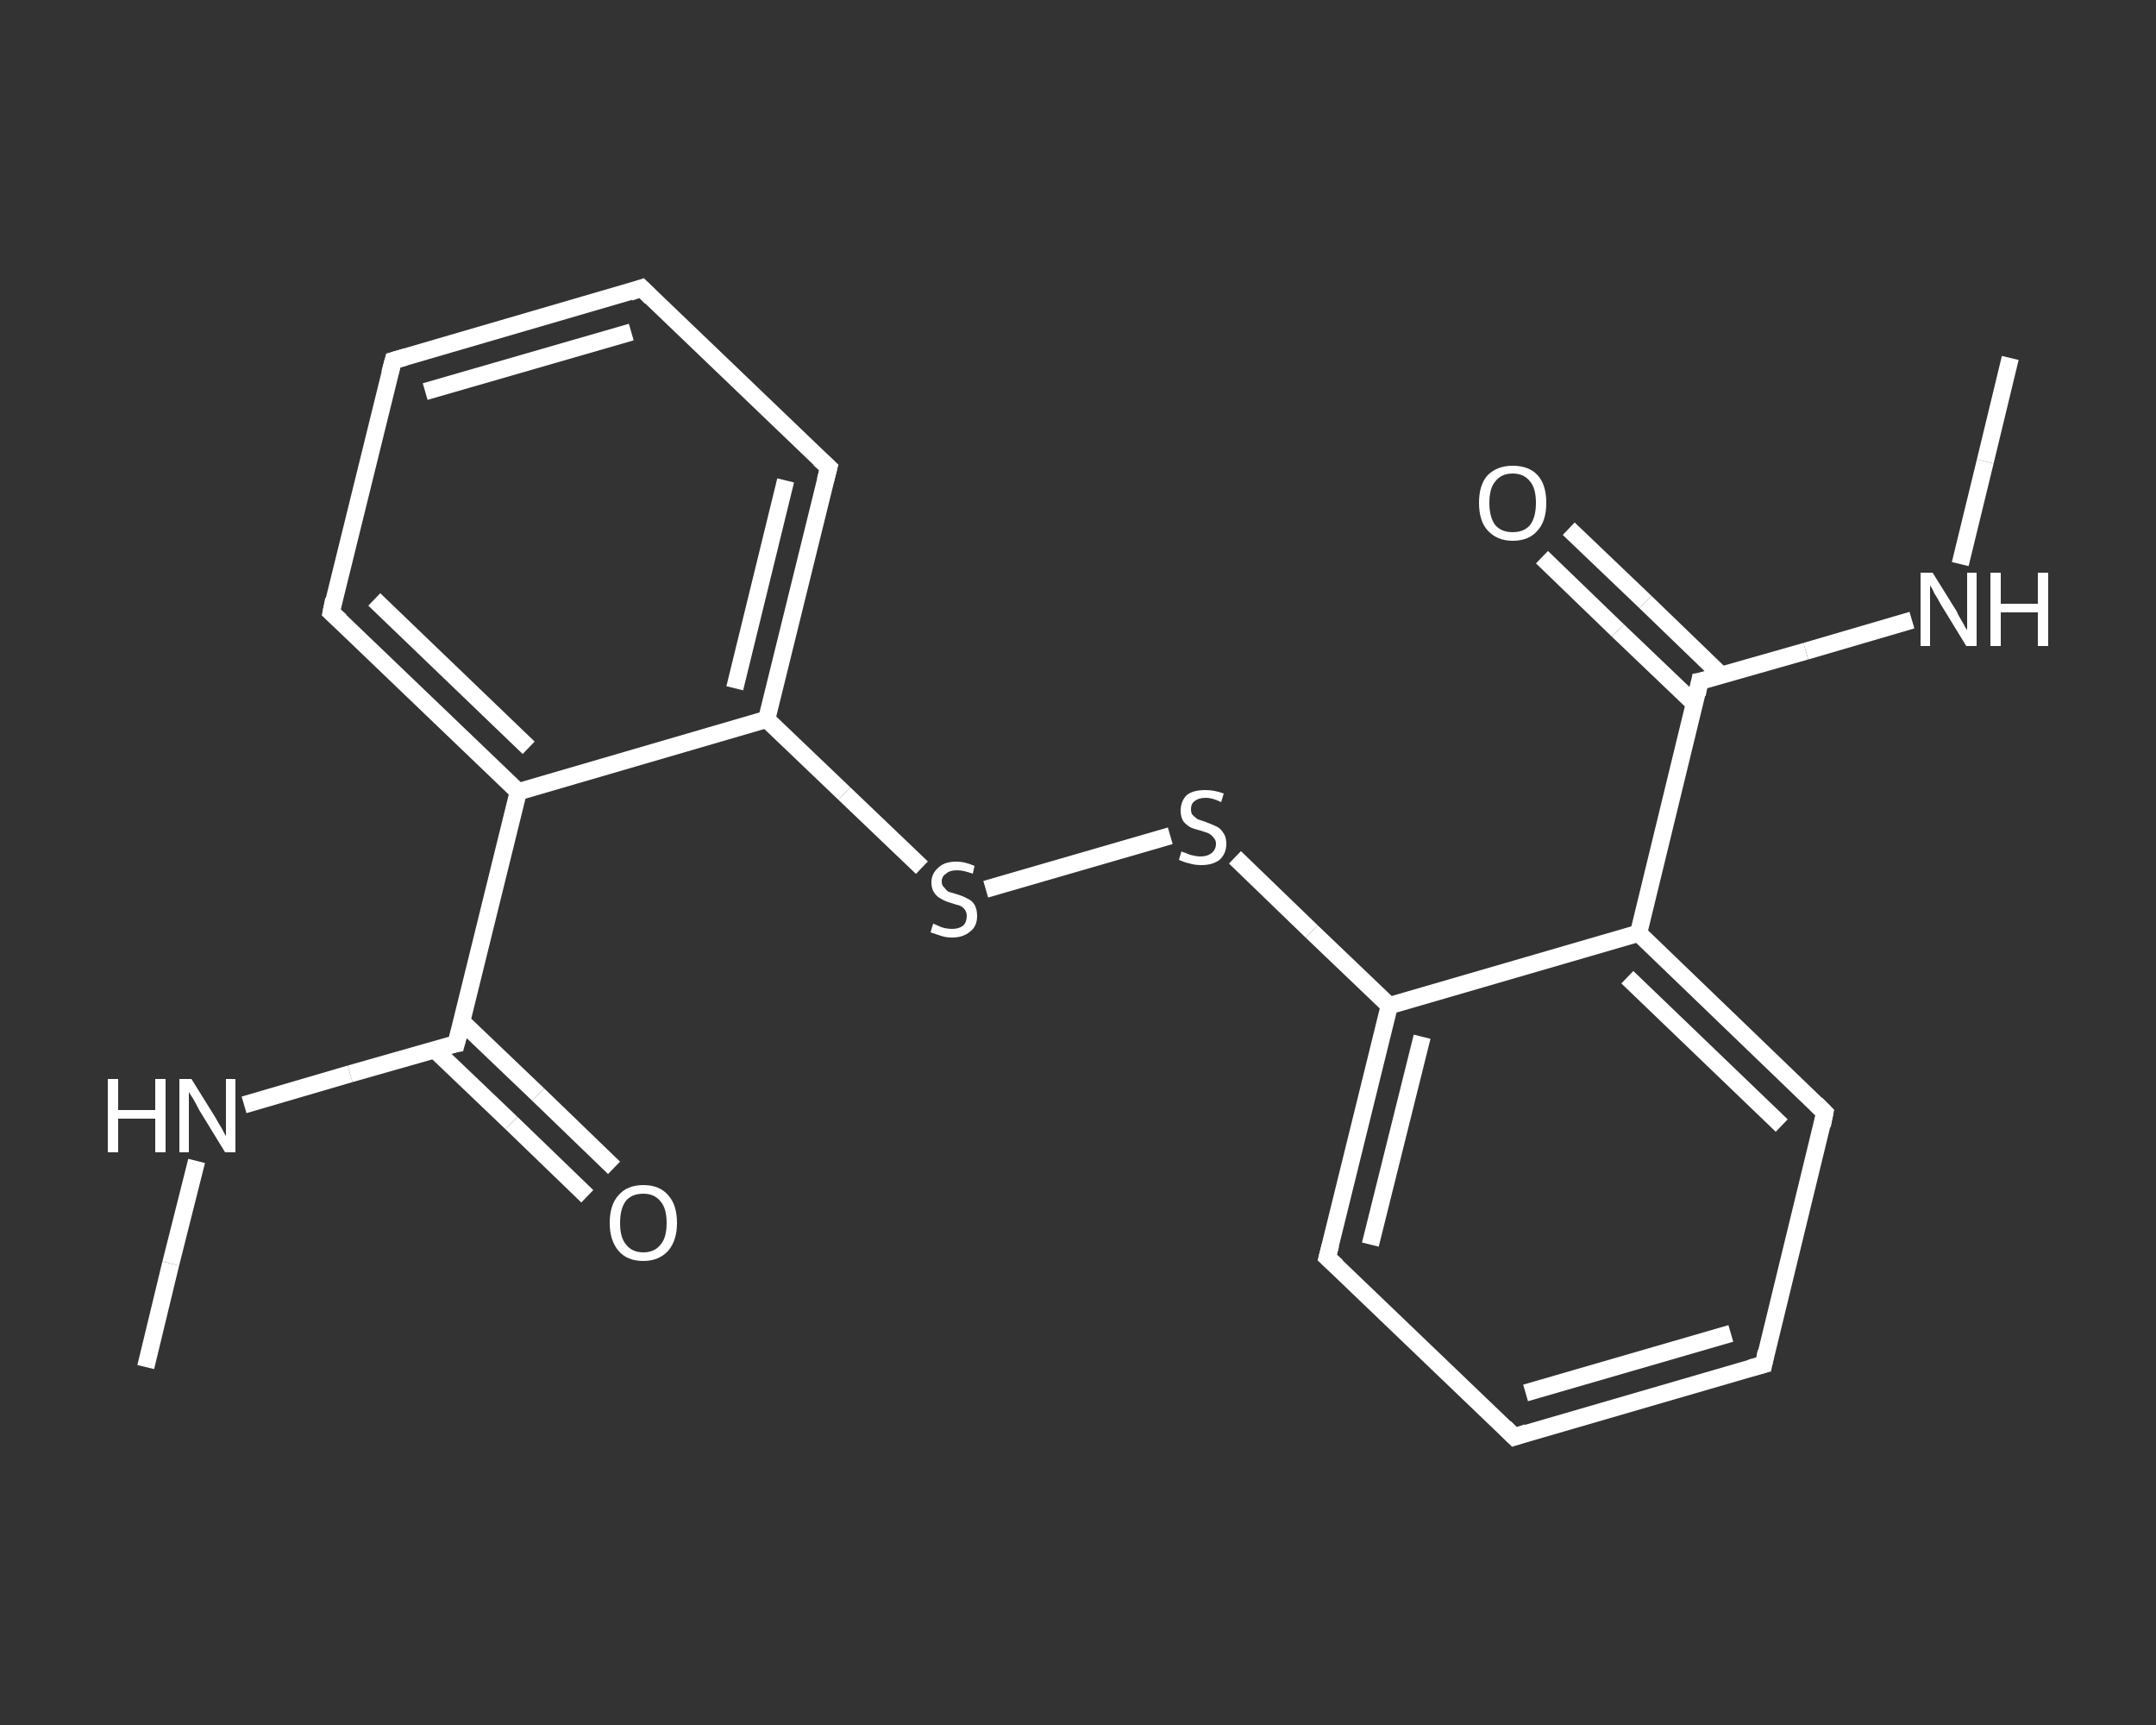 <?xml version='1.0' encoding='iso-8859-1'?>
<svg version='1.1' baseProfile='full'
              xmlns='http://www.w3.org/2000/svg'
                      xmlns:rdkit='http://www.rdkit.org/xml'
                      xmlns:xlink='http://www.w3.org/1999/xlink'
                  xml:space='preserve'
width='250px' height='200px' viewBox='0 0 250 200'>
<rect x="0" y="0" width="250" height="200" fill="#333333" stroke="none"/>
<!-- END OF HEADER -->
<rect style='opacity:1.0;fill:transparent;stroke:none' width='250.0' height='200.0' x='0.0' y='0.0'> </rect>
<path class='bond-0 atom-0 atom-1' d='M 16.9,158.5 L 19.8,146.5' style='fill:none;fill-rule:evenodd;stroke:#FFFFFF;stroke-width:2.0px;stroke-linecap:butt;stroke-linejoin:miter;stroke-opacity:1' />
<path class='bond-0 atom-0 atom-1' d='M 19.8,146.5 L 22.8,134.6' style='fill:none;fill-rule:evenodd;stroke:#FFFFFF;stroke-width:2.0px;stroke-linecap:butt;stroke-linejoin:miter;stroke-opacity:1' />
<path class='bond-1 atom-1 atom-2' d='M 28.3,128.1 L 40.6,124.5' style='fill:none;fill-rule:evenodd;stroke:#FFFFFF;stroke-width:2.0px;stroke-linecap:butt;stroke-linejoin:miter;stroke-opacity:1' />
<path class='bond-1 atom-1 atom-2' d='M 40.6,124.5 L 52.9,121.0' style='fill:none;fill-rule:evenodd;stroke:#FFFFFF;stroke-width:2.0px;stroke-linecap:butt;stroke-linejoin:miter;stroke-opacity:1' />
<path class='bond-2 atom-2 atom-3' d='M 50.4,121.7 L 59.3,130.2' style='fill:none;fill-rule:evenodd;stroke:#FFFFFF;stroke-width:2.0px;stroke-linecap:butt;stroke-linejoin:miter;stroke-opacity:1' />
<path class='bond-2 atom-2 atom-3' d='M 59.3,130.2 L 68.1,138.7' style='fill:none;fill-rule:evenodd;stroke:#FFFFFF;stroke-width:2.0px;stroke-linecap:butt;stroke-linejoin:miter;stroke-opacity:1' />
<path class='bond-2 atom-2 atom-3' d='M 53.5,118.4 L 62.4,126.9' style='fill:none;fill-rule:evenodd;stroke:#FFFFFF;stroke-width:2.0px;stroke-linecap:butt;stroke-linejoin:miter;stroke-opacity:1' />
<path class='bond-2 atom-2 atom-3' d='M 62.4,126.9 L 71.2,135.4' style='fill:none;fill-rule:evenodd;stroke:#FFFFFF;stroke-width:2.0px;stroke-linecap:butt;stroke-linejoin:miter;stroke-opacity:1' />
<path class='bond-3 atom-2 atom-4' d='M 52.9,121.0 L 60.1,91.8' style='fill:none;fill-rule:evenodd;stroke:#FFFFFF;stroke-width:2.0px;stroke-linecap:butt;stroke-linejoin:miter;stroke-opacity:1' />
<path class='bond-4 atom-4 atom-5' d='M 60.1,91.8 L 38.4,71.0' style='fill:none;fill-rule:evenodd;stroke:#FFFFFF;stroke-width:2.0px;stroke-linecap:butt;stroke-linejoin:miter;stroke-opacity:1' />
<path class='bond-4 atom-4 atom-5' d='M 61.3,86.7 L 43.4,69.5' style='fill:none;fill-rule:evenodd;stroke:#FFFFFF;stroke-width:2.0px;stroke-linecap:butt;stroke-linejoin:miter;stroke-opacity:1' />
<path class='bond-5 atom-5 atom-6' d='M 38.4,71.0 L 45.6,41.8' style='fill:none;fill-rule:evenodd;stroke:#FFFFFF;stroke-width:2.0px;stroke-linecap:butt;stroke-linejoin:miter;stroke-opacity:1' />
<path class='bond-6 atom-6 atom-7' d='M 45.6,41.8 L 74.4,33.4' style='fill:none;fill-rule:evenodd;stroke:#FFFFFF;stroke-width:2.0px;stroke-linecap:butt;stroke-linejoin:miter;stroke-opacity:1' />
<path class='bond-6 atom-6 atom-7' d='M 49.3,45.4 L 73.2,38.5' style='fill:none;fill-rule:evenodd;stroke:#FFFFFF;stroke-width:2.0px;stroke-linecap:butt;stroke-linejoin:miter;stroke-opacity:1' />
<path class='bond-7 atom-7 atom-8' d='M 74.4,33.4 L 96.1,54.2' style='fill:none;fill-rule:evenodd;stroke:#FFFFFF;stroke-width:2.0px;stroke-linecap:butt;stroke-linejoin:miter;stroke-opacity:1' />
<path class='bond-8 atom-8 atom-9' d='M 96.1,54.2 L 88.9,83.4' style='fill:none;fill-rule:evenodd;stroke:#FFFFFF;stroke-width:2.0px;stroke-linecap:butt;stroke-linejoin:miter;stroke-opacity:1' />
<path class='bond-8 atom-8 atom-9' d='M 91.1,55.7 L 85.2,79.8' style='fill:none;fill-rule:evenodd;stroke:#FFFFFF;stroke-width:2.0px;stroke-linecap:butt;stroke-linejoin:miter;stroke-opacity:1' />
<path class='bond-9 atom-9 atom-10' d='M 88.9,83.4 L 97.9,92.0' style='fill:none;fill-rule:evenodd;stroke:#FFFFFF;stroke-width:2.0px;stroke-linecap:butt;stroke-linejoin:miter;stroke-opacity:1' />
<path class='bond-9 atom-9 atom-10' d='M 97.9,92.0 L 106.9,100.6' style='fill:none;fill-rule:evenodd;stroke:#FFFFFF;stroke-width:2.0px;stroke-linecap:butt;stroke-linejoin:miter;stroke-opacity:1' />
<path class='bond-10 atom-10 atom-11' d='M 114.3,103.1 L 135.7,96.9' style='fill:none;fill-rule:evenodd;stroke:#FFFFFF;stroke-width:2.0px;stroke-linecap:butt;stroke-linejoin:miter;stroke-opacity:1' />
<path class='bond-11 atom-11 atom-12' d='M 143.2,99.4 L 152.1,108.0' style='fill:none;fill-rule:evenodd;stroke:#FFFFFF;stroke-width:2.0px;stroke-linecap:butt;stroke-linejoin:miter;stroke-opacity:1' />
<path class='bond-11 atom-11 atom-12' d='M 152.1,108.0 L 161.1,116.6' style='fill:none;fill-rule:evenodd;stroke:#FFFFFF;stroke-width:2.0px;stroke-linecap:butt;stroke-linejoin:miter;stroke-opacity:1' />
<path class='bond-12 atom-12 atom-13' d='M 161.1,116.6 L 153.9,145.8' style='fill:none;fill-rule:evenodd;stroke:#FFFFFF;stroke-width:2.0px;stroke-linecap:butt;stroke-linejoin:miter;stroke-opacity:1' />
<path class='bond-12 atom-12 atom-13' d='M 164.9,120.2 L 158.9,144.3' style='fill:none;fill-rule:evenodd;stroke:#FFFFFF;stroke-width:2.0px;stroke-linecap:butt;stroke-linejoin:miter;stroke-opacity:1' />
<path class='bond-13 atom-13 atom-14' d='M 153.9,145.8 L 175.6,166.6' style='fill:none;fill-rule:evenodd;stroke:#FFFFFF;stroke-width:2.0px;stroke-linecap:butt;stroke-linejoin:miter;stroke-opacity:1' />
<path class='bond-14 atom-14 atom-15' d='M 175.6,166.6 L 204.5,158.2' style='fill:none;fill-rule:evenodd;stroke:#FFFFFF;stroke-width:2.0px;stroke-linecap:butt;stroke-linejoin:miter;stroke-opacity:1' />
<path class='bond-14 atom-14 atom-15' d='M 176.9,161.5 L 200.7,154.6' style='fill:none;fill-rule:evenodd;stroke:#FFFFFF;stroke-width:2.0px;stroke-linecap:butt;stroke-linejoin:miter;stroke-opacity:1' />
<path class='bond-15 atom-15 atom-16' d='M 204.5,158.2 L 211.6,129.0' style='fill:none;fill-rule:evenodd;stroke:#FFFFFF;stroke-width:2.0px;stroke-linecap:butt;stroke-linejoin:miter;stroke-opacity:1' />
<path class='bond-16 atom-16 atom-17' d='M 211.6,129.0 L 190.0,108.2' style='fill:none;fill-rule:evenodd;stroke:#FFFFFF;stroke-width:2.0px;stroke-linecap:butt;stroke-linejoin:miter;stroke-opacity:1' />
<path class='bond-16 atom-16 atom-17' d='M 206.6,130.5 L 188.7,113.3' style='fill:none;fill-rule:evenodd;stroke:#FFFFFF;stroke-width:2.0px;stroke-linecap:butt;stroke-linejoin:miter;stroke-opacity:1' />
<path class='bond-17 atom-17 atom-18' d='M 190.0,108.2 L 197.1,79.0' style='fill:none;fill-rule:evenodd;stroke:#FFFFFF;stroke-width:2.0px;stroke-linecap:butt;stroke-linejoin:miter;stroke-opacity:1' />
<path class='bond-18 atom-18 atom-19' d='M 199.6,78.3 L 190.8,69.8' style='fill:none;fill-rule:evenodd;stroke:#FFFFFF;stroke-width:2.0px;stroke-linecap:butt;stroke-linejoin:miter;stroke-opacity:1' />
<path class='bond-18 atom-18 atom-19' d='M 190.8,69.8 L 181.9,61.3' style='fill:none;fill-rule:evenodd;stroke:#FFFFFF;stroke-width:2.0px;stroke-linecap:butt;stroke-linejoin:miter;stroke-opacity:1' />
<path class='bond-18 atom-18 atom-19' d='M 196.5,81.6 L 187.6,73.1' style='fill:none;fill-rule:evenodd;stroke:#FFFFFF;stroke-width:2.0px;stroke-linecap:butt;stroke-linejoin:miter;stroke-opacity:1' />
<path class='bond-18 atom-18 atom-19' d='M 187.6,73.1 L 178.8,64.6' style='fill:none;fill-rule:evenodd;stroke:#FFFFFF;stroke-width:2.0px;stroke-linecap:butt;stroke-linejoin:miter;stroke-opacity:1' />
<path class='bond-19 atom-18 atom-20' d='M 197.1,79.0 L 209.4,75.5' style='fill:none;fill-rule:evenodd;stroke:#FFFFFF;stroke-width:2.0px;stroke-linecap:butt;stroke-linejoin:miter;stroke-opacity:1' />
<path class='bond-19 atom-18 atom-20' d='M 209.4,75.5 L 221.7,71.9' style='fill:none;fill-rule:evenodd;stroke:#FFFFFF;stroke-width:2.0px;stroke-linecap:butt;stroke-linejoin:miter;stroke-opacity:1' />
<path class='bond-20 atom-20 atom-21' d='M 227.3,65.4 L 230.2,53.5' style='fill:none;fill-rule:evenodd;stroke:#FFFFFF;stroke-width:2.0px;stroke-linecap:butt;stroke-linejoin:miter;stroke-opacity:1' />
<path class='bond-20 atom-20 atom-21' d='M 230.2,53.5 L 233.1,41.5' style='fill:none;fill-rule:evenodd;stroke:#FFFFFF;stroke-width:2.0px;stroke-linecap:butt;stroke-linejoin:miter;stroke-opacity:1' />
<path class='bond-21 atom-9 atom-4' d='M 88.9,83.4 L 60.1,91.8' style='fill:none;fill-rule:evenodd;stroke:#FFFFFF;stroke-width:2.0px;stroke-linecap:butt;stroke-linejoin:miter;stroke-opacity:1' />
<path class='bond-22 atom-17 atom-12' d='M 190.0,108.2 L 161.1,116.6' style='fill:none;fill-rule:evenodd;stroke:#FFFFFF;stroke-width:2.0px;stroke-linecap:butt;stroke-linejoin:miter;stroke-opacity:1' />
<path d='M 52.3,121.1 L 52.9,121.0 L 53.3,119.5' style='fill:none;stroke:#FFFFFF;stroke-width:2.0px;stroke-linecap:butt;stroke-linejoin:miter;stroke-opacity:1;' />
<path d='M 39.5,72.0 L 38.4,71.0 L 38.7,69.5' style='fill:none;stroke:#FFFFFF;stroke-width:2.0px;stroke-linecap:butt;stroke-linejoin:miter;stroke-opacity:1;' />
<path d='M 45.2,43.3 L 45.6,41.8 L 47.0,41.4' style='fill:none;stroke:#FFFFFF;stroke-width:2.0px;stroke-linecap:butt;stroke-linejoin:miter;stroke-opacity:1;' />
<path d='M 73.0,33.9 L 74.4,33.4 L 75.5,34.5' style='fill:none;stroke:#FFFFFF;stroke-width:2.0px;stroke-linecap:butt;stroke-linejoin:miter;stroke-opacity:1;' />
<path d='M 95.0,53.2 L 96.1,54.2 L 95.7,55.7' style='fill:none;stroke:#FFFFFF;stroke-width:2.0px;stroke-linecap:butt;stroke-linejoin:miter;stroke-opacity:1;' />
<path d='M 154.3,144.3 L 153.9,145.8 L 155.0,146.8' style='fill:none;stroke:#FFFFFF;stroke-width:2.0px;stroke-linecap:butt;stroke-linejoin:miter;stroke-opacity:1;' />
<path d='M 174.5,165.5 L 175.6,166.6 L 177.1,166.1' style='fill:none;stroke:#FFFFFF;stroke-width:2.0px;stroke-linecap:butt;stroke-linejoin:miter;stroke-opacity:1;' />
<path d='M 203.0,158.6 L 204.5,158.2 L 204.8,156.7' style='fill:none;stroke:#FFFFFF;stroke-width:2.0px;stroke-linecap:butt;stroke-linejoin:miter;stroke-opacity:1;' />
<path d='M 211.3,130.5 L 211.6,129.0 L 210.6,128.0' style='fill:none;stroke:#FFFFFF;stroke-width:2.0px;stroke-linecap:butt;stroke-linejoin:miter;stroke-opacity:1;' />
<path d='M 196.8,80.5 L 197.1,79.0 L 197.7,78.9' style='fill:none;stroke:#FFFFFF;stroke-width:2.0px;stroke-linecap:butt;stroke-linejoin:miter;stroke-opacity:1;' />
<path class='atom-1' d='M 12.5 125.1
L 13.7 125.1
L 13.7 128.7
L 18.0 128.7
L 18.0 125.1
L 19.2 125.1
L 19.2 133.6
L 18.0 133.6
L 18.0 129.7
L 13.7 129.7
L 13.7 133.6
L 12.5 133.6
L 12.5 125.1
' fill='#FFFFFF'/>
<path class='atom-1' d='M 22.2 125.1
L 25.0 129.6
Q 25.2 130.0, 25.7 130.8
Q 26.1 131.6, 26.2 131.7
L 26.2 125.1
L 27.3 125.1
L 27.3 133.6
L 26.1 133.6
L 23.1 128.7
Q 22.8 128.1, 22.4 127.4
Q 22.0 126.8, 21.9 126.6
L 21.9 133.6
L 20.8 133.6
L 20.8 125.1
L 22.2 125.1
' fill='#FFFFFF'/>
<path class='atom-3' d='M 70.7 141.8
Q 70.7 139.7, 71.7 138.6
Q 72.7 137.4, 74.6 137.4
Q 76.5 137.4, 77.5 138.6
Q 78.5 139.7, 78.5 141.8
Q 78.5 143.8, 77.5 145.0
Q 76.4 146.2, 74.6 146.2
Q 72.7 146.2, 71.7 145.0
Q 70.7 143.8, 70.7 141.8
M 74.6 145.2
Q 75.9 145.2, 76.6 144.3
Q 77.3 143.5, 77.3 141.8
Q 77.3 140.1, 76.6 139.3
Q 75.9 138.4, 74.6 138.4
Q 73.3 138.4, 72.6 139.2
Q 71.9 140.1, 71.9 141.8
Q 71.9 143.5, 72.6 144.3
Q 73.3 145.2, 74.6 145.2
' fill='#FFFFFF'/>
<path class='atom-10' d='M 108.2 107.1
Q 108.3 107.1, 108.7 107.3
Q 109.1 107.5, 109.5 107.6
Q 110.0 107.7, 110.4 107.7
Q 111.2 107.7, 111.7 107.3
Q 112.1 106.9, 112.1 106.2
Q 112.1 105.8, 111.9 105.5
Q 111.7 105.2, 111.3 105.0
Q 110.9 104.9, 110.3 104.7
Q 109.6 104.5, 109.1 104.2
Q 108.7 104.0, 108.4 103.6
Q 108.0 103.1, 108.0 102.3
Q 108.0 101.3, 108.8 100.6
Q 109.5 99.9, 110.9 99.9
Q 111.9 99.9, 113.0 100.4
L 112.8 101.3
Q 111.7 100.9, 111.0 100.9
Q 110.1 100.9, 109.7 101.3
Q 109.2 101.6, 109.2 102.2
Q 109.2 102.7, 109.5 102.9
Q 109.7 103.2, 110.0 103.4
Q 110.4 103.5, 111.0 103.7
Q 111.7 103.9, 112.2 104.2
Q 112.7 104.4, 113.0 104.9
Q 113.3 105.4, 113.3 106.2
Q 113.3 107.4, 112.5 108.0
Q 111.7 108.7, 110.4 108.7
Q 109.7 108.7, 109.1 108.5
Q 108.5 108.3, 107.9 108.1
L 108.2 107.1
' fill='#FFFFFF'/>
<path class='atom-11' d='M 137.0 98.7
Q 137.1 98.8, 137.5 98.9
Q 137.9 99.1, 138.4 99.2
Q 138.8 99.3, 139.2 99.3
Q 140.0 99.3, 140.5 98.9
Q 141.0 98.5, 141.0 97.8
Q 141.0 97.4, 140.7 97.1
Q 140.5 96.8, 140.1 96.6
Q 139.8 96.5, 139.2 96.3
Q 138.4 96.1, 138.0 95.9
Q 137.5 95.6, 137.2 95.2
Q 136.9 94.7, 136.9 94.0
Q 136.9 92.9, 137.6 92.2
Q 138.3 91.6, 139.8 91.6
Q 140.8 91.6, 141.9 92.0
L 141.6 93.0
Q 140.6 92.5, 139.8 92.5
Q 139.0 92.5, 138.5 92.9
Q 138.1 93.2, 138.1 93.8
Q 138.1 94.3, 138.3 94.5
Q 138.6 94.8, 138.9 95.0
Q 139.2 95.1, 139.8 95.3
Q 140.6 95.6, 141.0 95.8
Q 141.5 96.0, 141.8 96.5
Q 142.2 97.0, 142.2 97.8
Q 142.2 99.0, 141.4 99.7
Q 140.6 100.3, 139.3 100.3
Q 138.5 100.3, 137.9 100.1
Q 137.4 100.0, 136.7 99.7
L 137.0 98.7
' fill='#FFFFFF'/>
<path class='atom-19' d='M 171.5 58.3
Q 171.5 56.2, 172.5 55.1
Q 173.6 54.0, 175.4 54.0
Q 177.3 54.0, 178.3 55.1
Q 179.3 56.2, 179.3 58.3
Q 179.3 60.4, 178.3 61.5
Q 177.3 62.7, 175.4 62.7
Q 173.6 62.7, 172.5 61.5
Q 171.5 60.4, 171.5 58.3
M 175.4 61.7
Q 176.7 61.7, 177.4 60.9
Q 178.1 60.0, 178.1 58.3
Q 178.1 56.6, 177.4 55.8
Q 176.7 54.9, 175.4 54.9
Q 174.1 54.9, 173.4 55.8
Q 172.7 56.6, 172.7 58.3
Q 172.7 60.0, 173.4 60.9
Q 174.1 61.7, 175.4 61.7
' fill='#FFFFFF'/>
<path class='atom-20' d='M 224.1 66.4
L 226.9 70.9
Q 227.1 71.4, 227.6 72.2
Q 228.0 73.0, 228.1 73.0
L 228.1 66.4
L 229.2 66.4
L 229.2 74.9
L 228.0 74.9
L 225.0 70.0
Q 224.7 69.4, 224.3 68.8
Q 224.0 68.1, 223.8 67.9
L 223.8 74.9
L 222.7 74.9
L 222.7 66.4
L 224.1 66.4
' fill='#FFFFFF'/>
<path class='atom-20' d='M 230.8 66.4
L 232.0 66.4
L 232.0 70.0
L 236.3 70.0
L 236.3 66.4
L 237.5 66.4
L 237.5 74.9
L 236.3 74.9
L 236.3 71.0
L 232.0 71.0
L 232.0 74.9
L 230.8 74.9
L 230.8 66.4
' fill='#FFFFFF'/>
</svg>
